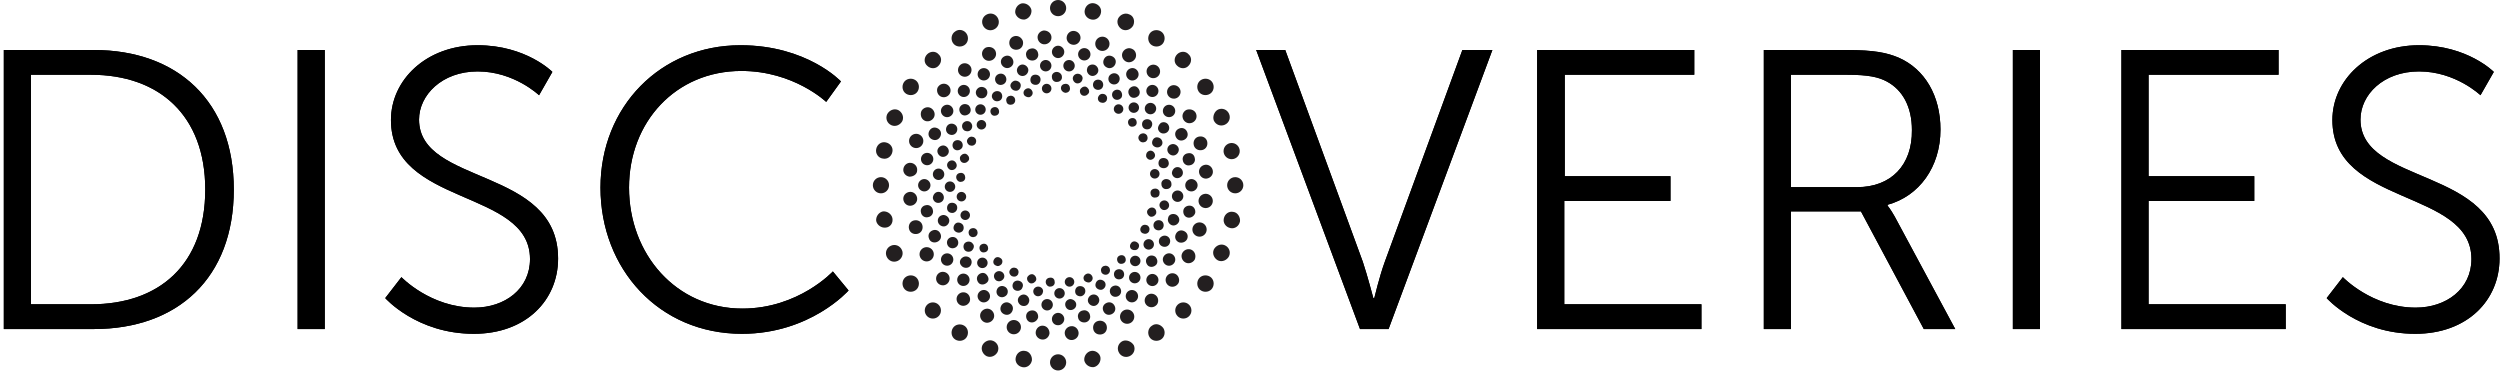 <?xml version="1.0" encoding="UTF-8"?> <svg xmlns="http://www.w3.org/2000/svg" width="525" height="78" viewBox="0 0 525 78" fill="none"><g clip-path="url(#clip0)"><path d="M215.3 73.7C214.4 73.5 213.5 74.1 213.3 75.1C213.1 76 213.7 76.9 214.7 77.1C215.6 77.3 216.5 76.7 216.7 75.7C216.8 74.8 216.2 73.8 215.3 73.7Z" fill="#231F20"></path><path d="M229.8 0.7C228.9 0.5 228 1.1 227.8 2.1C227.6 3 228.2 3.9 229.2 4.1C230.1 4.3 231 3.7 231.2 2.7C231.4 1.7 230.7 0.9 229.8 0.7Z" fill="#231F20"></path><path d="M208.6 71.6C207.7 71.2 206.7 71.7 206.3 72.5C205.9 73.4 206.4 74.4 207.2 74.8C208.1 75.2 209.1 74.7 209.5 73.9C209.9 73 209.5 72 208.6 71.6Z" fill="#231F20"></path><path d="M237.1 3C236.2 2.6 235.2 3.1 234.8 3.9C234.4 4.8 234.9 5.8 235.7 6.2C236.6 6.6 237.6 6.1 238 5.3C238.4 4.3 238 3.3 237.1 3Z" fill="#231F20"></path><path d="M202.5 68.4C201.7 67.9 200.6 68.1 200.1 68.9C199.6 69.7 199.8 70.8 200.6 71.3C201.4 71.8 202.5 71.6 203 70.8C203.5 70 203.3 68.9 202.5 68.4Z" fill="#231F20"></path><path d="M243.8 6.6C243 6.1 241.9 6.3 241.4 7.1C240.9 7.9 241.1 9 241.9 9.5C242.7 10 243.8 9.8 244.3 9C244.8 8.2 244.6 7.1 243.8 6.6Z" fill="#231F20"></path><path d="M195.9 66.9C196.839 66.9 197.6 66.139 197.6 65.2C197.6 64.261 196.839 63.5 195.9 63.5C194.961 63.5 194.2 64.261 194.2 65.2C194.2 66.139 194.961 66.9 195.9 66.9Z" fill="#231F20"></path><path d="M247.2 11.4C246.5 12.1 246.5 13.2 247.2 13.8C247.9 14.5 249 14.5 249.6 13.8C250.3 13.1 250.3 12 249.6 11.4C249 10.7 247.9 10.7 247.2 11.4Z" fill="#231F20"></path><path d="M190.3 58.1C189.5 58.6 189.3 59.7 189.8 60.5C190.3 61.3 191.4 61.5 192.2 61C193 60.5 193.2 59.4 192.7 58.6C192.2 57.8 191.1 57.6 190.3 58.1Z" fill="#231F20"></path><path d="M254.1 19.7C254.9 19.2 255.1 18.1 254.6 17.3C254.1 16.5 253 16.3 252.2 16.8C251.4 17.3 251.2 18.4 251.7 19.2C252.2 20 253.3 20.2 254.1 19.7Z" fill="#231F20"></path><path d="M189.4 52.5C189 51.6 188 51.2 187.1 51.6C186.2 52 185.8 53 186.2 53.9C186.6 54.8 187.6 55.2 188.5 54.8C189.4 54.4 189.8 53.3 189.4 52.5Z" fill="#231F20"></path><path d="M254.9 25.3C255.3 26.2 256.3 26.6 257.2 26.2C258.1 25.8 258.5 24.8 258.1 23.9C257.7 23 256.7 22.6 255.8 23C255 23.4 254.6 24.5 254.9 25.3Z" fill="#231F20"></path><path d="M187.4 45.8C187.2 44.9 186.3 44.3 185.4 44.4C184.5 44.6 183.9 45.5 184 46.4C184.2 47.3 185.1 47.9 186 47.8C187 47.7 187.6 46.8 187.4 45.8Z" fill="#231F20"></path><path d="M259.634 33.115C260.398 32.569 260.576 31.508 260.031 30.743C259.486 29.979 258.424 29.801 257.66 30.346C256.896 30.891 256.718 31.953 257.263 32.718C257.808 33.482 258.87 33.66 259.634 33.115Z" fill="#231F20"></path><path d="M185 40.6C185.939 40.6 186.7 39.839 186.7 38.9C186.7 37.961 185.939 37.2 185 37.2C184.061 37.2 183.3 37.961 183.3 38.9C183.3 39.839 184.061 40.6 185 40.6Z" fill="#231F20"></path><path d="M259.4 40.6C260.339 40.6 261.1 39.839 261.1 38.9C261.1 37.961 260.339 37.2 259.4 37.2C258.461 37.2 257.7 37.961 257.7 38.9C257.7 39.839 258.461 40.6 259.4 40.6Z" fill="#231F20"></path><path d="M185.4 33.3C186.3 33.5 187.2 32.9 187.4 31.9C187.6 31 187 30.1 186 29.9C185.1 29.7 184.2 30.3 184 31.3C183.8 32.3 184.5 33.2 185.4 33.3Z" fill="#231F20"></path><path d="M259 44.5C258.1 44.3 257.2 44.9 257 45.9C256.8 46.8 257.4 47.7 258.4 47.9C259.3 48.1 260.2 47.5 260.4 46.5C260.5 45.6 259.9 44.6 259 44.5Z" fill="#231F20"></path><path d="M187.2 26.3C188.1 26.7 189.1 26.2 189.5 25.4C189.9 24.5 189.4 23.5 188.6 23.1C187.7 22.7 186.7 23.2 186.3 24C185.9 24.9 186.3 25.9 187.2 26.3Z" fill="#231F20"></path><path d="M257.2 51.5C256.3 51.1 255.3 51.6 254.9 52.4C254.5 53.3 255 54.3 255.8 54.7C256.7 55.1 257.7 54.6 258.1 53.8C258.5 52.9 258.1 51.9 257.2 51.5Z" fill="#231F20"></path><path d="M192.2 16.8C191.4 16.3 190.3 16.5 189.8 17.3C189.3 18.1 189.5 19.2 190.3 19.7C191.1 20.2 192.2 20 192.7 19.2C193.2 18.4 193 17.3 192.2 16.8Z" fill="#231F20"></path><path d="M254.1 58.1C253.3 57.6 252.2 57.8 251.7 58.6C251.2 59.4 251.4 60.5 252.2 61C253 61.5 254.1 61.3 254.6 60.5C255.1 59.7 254.9 58.6 254.1 58.1Z" fill="#231F20"></path><path d="M194.7 11.4C194 12.1 194 13.2 194.7 13.8C195.4 14.5 196.5 14.5 197.1 13.8C197.8 13.1 197.8 12 197.1 11.4C196.5 10.7 195.4 10.7 194.7 11.4Z" fill="#231F20"></path><path d="M248.5 66.9C249.439 66.9 250.2 66.139 250.2 65.2C250.2 64.261 249.439 63.5 248.5 63.5C247.561 63.5 246.8 64.261 246.8 65.2C246.8 66.139 247.561 66.9 248.5 66.9Z" fill="#231F20"></path><path d="M200.6 6.6C199.8 7.1 199.6 8.2 200.1 9C200.6 9.8 201.7 10 202.5 9.5C203.3 9 203.5 7.9 203 7.1C202.5 6.3 201.4 6 200.6 6.6Z" fill="#231F20"></path><path d="M241.9 68.4C241.1 68.9 240.9 70 241.4 70.8C241.9 71.6 243 71.8 243.8 71.3C244.6 70.8 244.8 69.7 244.3 68.9C243.7 68.1 242.7 67.8 241.9 68.4Z" fill="#231F20"></path><path d="M207.3 3C206.4 3.4 206 4.4 206.4 5.3C206.8 6.2 207.8 6.6 208.7 6.2C209.6 5.8 210 4.8 209.6 3.9C209.2 3 208.2 2.6 207.3 3Z" fill="#231F20"></path><path d="M235.8 71.6C234.9 72 234.5 73 234.9 73.9C235.3 74.8 236.3 75.2 237.2 74.8C238.1 74.4 238.5 73.4 238.1 72.5C237.6 71.7 236.6 71.3 235.8 71.6Z" fill="#231F20"></path><path d="M214.6 0.7C213.7 0.9 213.1 1.8 213.2 2.7C213.4 3.6 214.3 4.2 215.2 4.1C216.1 3.9 216.7 3 216.6 2.1C216.4 1.2 215.5 0.6 214.6 0.7Z" fill="#231F20"></path><path d="M229.1 73.7C228.2 73.9 227.6 74.8 227.7 75.7C227.9 76.6 228.8 77.2 229.7 77.1C230.6 76.9 231.2 76 231.1 75.1C231 74.2 230 73.5 229.1 73.7Z" fill="#231F20"></path><path d="M222.2 3.4C223.139 3.4 223.9 2.639 223.9 1.7C223.9 0.761 223.139 0 222.2 0C221.261 0 220.5 0.761 220.5 1.7C220.5 2.639 221.261 3.4 222.2 3.4Z" fill="#231F20"></path><path d="M222.2 77.8C223.139 77.8 223.9 77.039 223.9 76.1C223.9 75.161 223.139 74.4 222.2 74.4C221.261 74.4 220.5 75.161 220.5 76.1C220.5 77.039 221.261 77.8 222.2 77.8Z" fill="#231F20"></path><path d="M223.7 19.5C224.2 19.5 224.7 19.2 224.7 18.6C224.7 18.1 224.4 17.6 223.8 17.6C223.3 17.6 222.8 17.9 222.8 18.5C222.8 19 223.2 19.4 223.7 19.5Z" fill="#231F20"></path><path d="M220.5 60.2C221 60.2 221.5 59.9 221.5 59.3C221.5 58.7 221.2 58.3 220.6 58.3C220.1 58.3 219.6 58.6 219.6 59.2C219.6 59.7 220 60.2 220.5 60.2Z" fill="#231F20"></path><path d="M227.5 20.1C228 20.2 228.5 19.9 228.7 19.4C228.8 18.9 228.5 18.4 228 18.2C227.5 18.1 227 18.4 226.8 18.9C226.7 19.5 227 20 227.5 20.1Z" fill="#231F20"></path><path d="M216.4 59.5C216.9 59.6 217.4 59.3 217.6 58.8C217.7 58.3 217.4 57.8 216.9 57.6C216.4 57.5 215.9 57.8 215.7 58.3C215.6 58.8 215.9 59.3 216.4 59.5Z" fill="#231F20"></path><path d="M231.1 21.5C231.6 21.7 232.1 21.6 232.4 21.1C232.6 20.6 232.5 20.1 232 19.8C231.5 19.6 231 19.7 230.7 20.2C230.4 20.7 230.6 21.3 231.1 21.5Z" fill="#231F20"></path><path d="M212.5 58C213 58.2 213.5 58.1 213.8 57.6C214 57.1 213.9 56.6 213.4 56.3C212.9 56.1 212.4 56.2 212.1 56.7C211.8 57.1 212 57.7 212.5 58Z" fill="#231F20"></path><path d="M234.9 23.9C235.452 23.9 235.9 23.452 235.9 22.9C235.9 22.348 235.452 21.9 234.9 21.9C234.348 21.9 233.9 22.348 233.9 22.9C233.9 23.452 234.348 23.9 234.9 23.9Z" fill="#231F20"></path><path d="M210.3 55.5C210.6 55.1 210.6 54.5 210.1 54.2C209.7 53.9 209.1 53.9 208.8 54.4C208.5 54.8 208.5 55.4 209 55.7C209.5 56 209.9 55.9 210.3 55.5Z" fill="#231F20"></path><path d="M238.4 26.4C238.8 26.1 238.8 25.5 238.5 25.1C238.2 24.7 237.6 24.7 237.2 25C236.8 25.3 236.8 25.9 237.1 26.3C237.4 26.7 238 26.7 238.4 26.4Z" fill="#231F20"></path><path d="M206 51.4C205.6 51.7 205.6 52.3 205.9 52.7C206.2 53.1 206.8 53.1 207.2 52.8C207.6 52.5 207.6 51.9 207.3 51.5C207 51.1 206.4 51.1 206 51.4Z" fill="#231F20"></path><path d="M239.2 29.4C239.5 29.9 240 30 240.5 29.8C241 29.5 241.1 29 240.9 28.5C240.6 28 240.1 27.9 239.6 28.1C239.1 28.4 238.9 28.9 239.2 29.4Z" fill="#231F20"></path><path d="M205.2 48.4C204.9 47.9 204.4 47.8 203.9 48C203.4 48.3 203.3 48.8 203.5 49.3C203.8 49.8 204.3 49.9 204.8 49.7C205.3 49.4 205.4 48.9 205.2 48.4Z" fill="#231F20"></path><path d="M240.7 32.9C240.9 33.4 241.4 33.7 241.9 33.5C242.4 33.3 242.7 32.8 242.5 32.3C242.3 31.8 241.8 31.5 241.3 31.7C240.8 31.9 240.6 32.4 240.7 32.9Z" fill="#231F20"></path><path d="M202.7 46.2C203.252 46.2 203.7 45.752 203.7 45.2C203.7 44.648 203.252 44.2 202.7 44.2C202.148 44.2 201.7 44.648 201.7 45.2C201.7 45.752 202.148 46.2 202.7 46.2Z" fill="#231F20"></path><path d="M242.5 37.5C243.052 37.5 243.5 37.052 243.5 36.5C243.5 35.948 243.052 35.5 242.5 35.5C241.948 35.5 241.5 35.948 241.5 36.5C241.5 37.052 241.948 37.5 242.5 37.5Z" fill="#231F20"></path><path d="M201.9 42.3C202.452 42.3 202.9 41.852 202.9 41.3C202.9 40.748 202.452 40.3 201.9 40.3C201.348 40.3 200.9 40.748 200.9 41.3C200.9 41.852 201.348 42.3 201.9 42.3Z" fill="#231F20"></path><path d="M242.6 39.6C242.1 39.6 241.6 39.9 241.6 40.5C241.6 41 241.9 41.5 242.5 41.5C243.1 41.5 243.5 41.2 243.5 40.6C243.6 40.1 243.2 39.6 242.6 39.6Z" fill="#231F20"></path><path d="M201.7 38.2C202.2 38.2 202.7 37.9 202.7 37.3C202.7 36.8 202.4 36.3 201.8 36.3C201.3 36.3 200.8 36.6 200.8 37.2C200.8 37.7 201.2 38.2 201.7 38.2Z" fill="#231F20"></path><path d="M242.1 43.6C241.6 43.5 241.1 43.8 240.9 44.3C240.8 44.8 241.1 45.3 241.6 45.5C242.1 45.6 242.6 45.3 242.8 44.8C242.9 44.2 242.6 43.7 242.1 43.6Z" fill="#231F20"></path><path d="M202.3 34.2C202.8 34.3 203.3 34 203.5 33.5C203.6 33 203.3 32.5 202.8 32.3C202.3 32.2 201.8 32.5 201.6 33C201.5 33.6 201.8 34.1 202.3 34.2Z" fill="#231F20"></path><path d="M240 49C240.5 49.2 241 49.1 241.3 48.6C241.5 48.1 241.4 47.6 240.9 47.3C240.4 47.1 239.9 47.2 239.6 47.7C239.3 48.2 239.5 48.8 240 49Z" fill="#231F20"></path><path d="M203.6 30.5C204.1 30.7 204.6 30.6 204.9 30.1C205.1 29.6 205 29.1 204.5 28.8C204 28.6 203.5 28.7 203.2 29.2C202.9 29.6 203.1 30.2 203.6 30.5Z" fill="#231F20"></path><path d="M239 52.2C239.3 51.8 239.3 51.2 238.8 50.9C238.4 50.6 237.8 50.6 237.5 51.1C237.2 51.5 237.2 52.1 237.7 52.4C238.1 52.6 238.7 52.6 239 52.2Z" fill="#231F20"></path><path d="M206.1 27.2C206.652 27.2 207.1 26.752 207.1 26.2C207.1 25.648 206.652 25.2 206.1 25.2C205.548 25.2 205.1 25.648 205.1 26.2C205.1 26.752 205.548 27.2 206.1 27.2Z" fill="#231F20"></path><path d="M236.1 55.2C236.5 54.9 236.5 54.3 236.2 53.9C235.9 53.5 235.3 53.5 234.9 53.8C234.5 54.1 234.5 54.7 234.8 55.1C235.1 55.5 235.7 55.5 236.1 55.2Z" fill="#231F20"></path><path d="M209.5 24.1C209.9 23.8 209.9 23.2 209.6 22.8C209.3 22.4 208.7 22.4 208.3 22.7C207.9 23 207.9 23.6 208.2 24C208.5 24.4 209.1 24.4 209.5 24.1Z" fill="#231F20"></path><path d="M232.6 57.6C233.1 57.3 233.2 56.8 233 56.3C232.7 55.8 232.2 55.7 231.7 55.9C231.2 56.2 231.1 56.7 231.3 57.2C231.6 57.7 232.2 57.8 232.6 57.6Z" fill="#231F20"></path><path d="M212.7 21.9C213.2 21.6 213.3 21.1 213.1 20.6C212.8 20.1 212.3 20 211.8 20.2C211.3 20.5 211.2 21 211.4 21.5C211.6 22 212.2 22.1 212.7 21.9Z" fill="#231F20"></path><path d="M228.8 59.3C229.3 59.1 229.6 58.6 229.4 58.1C229.2 57.6 228.7 57.3 228.2 57.5C227.7 57.7 227.4 58.2 227.6 58.7C227.7 59.1 228.3 59.4 228.8 59.3Z" fill="#231F20"></path><path d="M216.2 20.4C216.7 20.2 217 19.7 216.8 19.2C216.6 18.7 216.1 18.4 215.6 18.6C215.1 18.8 214.8 19.3 215 19.8C215.1 20.2 215.7 20.5 216.2 20.4Z" fill="#231F20"></path><path d="M224.6 60.2C225.152 60.2 225.6 59.752 225.6 59.2C225.6 58.648 225.152 58.2 224.6 58.2C224.048 58.2 223.6 58.648 223.6 59.2C223.6 59.752 224.048 60.2 224.6 60.2Z" fill="#231F20"></path><path d="M219.8 19.6C220.352 19.6 220.8 19.152 220.8 18.6C220.8 18.048 220.352 17.6 219.8 17.6C219.248 17.6 218.8 18.048 218.8 18.6C218.8 19.152 219.248 19.6 219.8 19.6Z" fill="#231F20"></path><path d="M204.3 51.2C204 50.7 203.3 50.6 202.8 50.9C202.3 51.2 202.2 51.9 202.5 52.4C202.8 52.9 203.5 53 204 52.7C204.5 52.3 204.7 51.6 204.3 51.2Z" fill="#231F20"></path><path d="M241.8 25.5C241.5 25 240.8 24.9 240.3 25.2C239.8 25.5 239.7 26.2 240 26.7C240.3 27.2 241 27.3 241.5 27C242 26.6 242.1 25.9 241.8 25.5Z" fill="#231F20"></path><path d="M202.3 47.4C202.1 46.9 201.4 46.6 200.9 46.8C200.4 47 200.1 47.7 200.3 48.2C200.5 48.7 201.2 49 201.7 48.8C202.3 48.6 202.5 48 202.3 47.4Z" fill="#231F20"></path><path d="M244 29.5C243.8 29 243.1 28.7 242.6 28.9C242.1 29.1 241.8 29.8 242 30.3C242.2 30.8 242.9 31.1 243.4 30.9C244 30.7 244.3 30.1 244 29.5Z" fill="#231F20"></path><path d="M201 43.4C200.9 42.8 200.3 42.5 199.7 42.6C199.1 42.7 198.8 43.3 198.9 43.9C199 44.5 199.6 44.8 200.2 44.7C200.8 44.5 201.1 44 201 43.4Z" fill="#231F20"></path><path d="M245.4 34C245.3 33.4 244.7 33.1 244.1 33.2C243.5 33.3 243.2 33.9 243.3 34.5C243.4 35.1 244 35.4 244.6 35.3C245.2 35.2 245.6 34.6 245.4 34Z" fill="#231F20"></path><path d="M199.5 40.3C200.108 40.3 200.6 39.808 200.6 39.2C200.6 38.593 200.108 38.1 199.5 38.1C198.893 38.1 198.4 38.593 198.4 39.2C198.4 39.808 198.893 40.3 199.5 40.3Z" fill="#231F20"></path><path d="M244.9 37.6C244.3 37.6 243.8 38.1 243.9 38.7C243.9 39.3 244.4 39.8 245 39.7C245.6 39.7 246.1 39.2 246 38.6C246 38 245.5 37.6 244.9 37.6Z" fill="#231F20"></path><path d="M200.1 33.7C199.5 33.6 199 34 198.9 34.5C198.8 35 199.2 35.6 199.7 35.7C200.3 35.8 200.8 35.4 200.9 34.9C201 34.4 200.6 33.8 200.1 33.7Z" fill="#231F20"></path><path d="M244.3 44.1C244.9 44.2 245.4 43.8 245.5 43.3C245.6 42.7 245.2 42.2 244.7 42.1C244.1 42 243.6 42.4 243.5 42.9C243.4 43.4 243.8 44 244.3 44.1Z" fill="#231F20"></path><path d="M202.1 30.9C202.3 30.4 202.1 29.7 201.5 29.5C201 29.3 200.3 29.5 200.1 30.1C199.9 30.6 200.1 31.3 200.7 31.5C201.2 31.7 201.9 31.4 202.1 30.9Z" fill="#231F20"></path><path d="M242.3 46.9C242.1 47.4 242.3 48.1 242.9 48.3C243.4 48.5 244.1 48.3 244.3 47.7C244.5 47.2 244.3 46.5 243.7 46.3C243.1 46.1 242.5 46.4 242.3 46.9Z" fill="#231F20"></path><path d="M204 27.1C204.3 26.6 204.2 26 203.7 25.6C203.2 25.3 202.6 25.4 202.2 25.9C201.9 26.4 202 27 202.5 27.4C203.1 27.7 203.7 27.6 204 27.1Z" fill="#231F20"></path><path d="M242.317 51.488C242.41 50.888 241.999 50.326 241.399 50.233C240.798 50.14 240.236 50.551 240.143 51.151C240.05 51.752 240.461 52.314 241.062 52.407C241.662 52.5 242.224 52.089 242.317 51.488Z" fill="#231F20"></path><path d="M205.9 24.1C206.508 24.1 207 23.608 207 23C207 22.392 206.508 21.9 205.9 21.9C205.293 21.9 204.8 22.392 204.8 23C204.8 23.608 205.293 24.1 205.9 24.1Z" fill="#231F20"></path><path d="M238.4 55.9C239.008 55.9 239.5 55.407 239.5 54.8C239.5 54.193 239.008 53.7 238.4 53.7C237.793 53.7 237.3 54.193 237.3 54.8C237.3 55.407 237.793 55.9 238.4 55.9Z" fill="#231F20"></path><path d="M208.5 20.8C208.8 21.3 209.5 21.4 210 21.1C210.5 20.8 210.6 20.1 210.3 19.6C210 19.1 209.3 19 208.8 19.3C208.3 19.6 208.1 20.3 208.5 20.8Z" fill="#231F20"></path><path d="M235.9 57C235.6 56.5 234.9 56.4 234.4 56.7C233.9 57 233.8 57.7 234.1 58.2C234.4 58.7 235.1 58.8 235.6 58.5C236.1 58.2 236.2 57.5 235.9 57Z" fill="#231F20"></path><path d="M212.3 18.4C212.5 18.9 213.2 19.2 213.7 19C214.2 18.8 214.5 18.1 214.3 17.6C214.1 17.1 213.4 16.8 212.9 17C212.3 17.3 212 17.9 212.3 18.4Z" fill="#231F20"></path><path d="M232.1 59.4C231.9 58.9 231.2 58.6 230.7 58.8C230.2 59 229.9 59.7 230.1 60.2C230.3 60.7 231 61 231.5 60.8C232.1 60.5 232.3 59.9 232.1 59.4Z" fill="#231F20"></path><path d="M218.5 16.5C218.4 15.9 217.8 15.6 217.2 15.7C216.6 15.8 216.3 16.4 216.4 17C216.5 17.6 217.1 17.9 217.7 17.8C218.3 17.7 218.6 17 218.5 16.5Z" fill="#231F20"></path><path d="M227.9 60.9C227.8 60.3 227.2 60 226.6 60.1C226 60.2 225.7 60.8 225.8 61.4C225.9 62 226.5 62.3 227.1 62.2C227.7 62 228 61.5 227.9 60.9Z" fill="#231F20"></path><path d="M221.9 15.1C221.3 15.1 220.8 15.6 220.9 16.2C220.9 16.8 221.4 17.3 222 17.2C222.6 17.2 223.1 16.7 223 16.1C223 15.6 222.5 15.1 221.9 15.1Z" fill="#231F20"></path><path d="M222.5 62.7C223.108 62.7 223.6 62.208 223.6 61.6C223.6 60.992 223.108 60.5 222.5 60.5C221.893 60.5 221.4 60.992 221.4 61.6C221.4 62.208 221.893 62.7 222.5 62.7Z" fill="#231F20"></path><path d="M226.5 15.5C225.9 15.4 225.4 15.8 225.3 16.3C225.2 16.8 225.6 17.4 226.1 17.5C226.7 17.6 227.2 17.2 227.3 16.7C227.5 16.2 227.1 15.6 226.5 15.5Z" fill="#231F20"></path><path d="M218.2 60.2C217.6 60.1 217.1 60.5 217 61C216.9 61.6 217.3 62.1 217.8 62.2C218.4 62.3 218.9 61.9 219 61.4C219.2 60.9 218.8 60.3 218.2 60.2Z" fill="#231F20"></path><path d="M231 16.8C230.5 16.6 229.8 16.8 229.6 17.4C229.4 17.9 229.6 18.6 230.2 18.8C230.7 19 231.4 18.8 231.6 18.2C231.8 17.7 231.6 17 231 16.8Z" fill="#231F20"></path><path d="M214.1 59C213.6 58.8 212.9 59 212.7 59.6C212.5 60.1 212.7 60.8 213.3 61C213.8 61.2 214.5 61 214.7 60.4C215 59.8 214.7 59.2 214.1 59Z" fill="#231F20"></path><path d="M235.2 19C234.7 18.7 234.1 18.8 233.7 19.3C233.4 19.8 233.5 20.4 234 20.8C234.5 21.1 235.1 21 235.5 20.5C235.8 20 235.6 19.3 235.2 19Z" fill="#231F20"></path><path d="M210.4 57.1C209.9 56.8 209.3 56.9 208.9 57.4C208.6 57.9 208.7 58.5 209.2 58.9C209.7 59.2 210.3 59.1 210.7 58.6C211.1 58.1 210.9 57.4 210.4 57.1Z" fill="#231F20"></path><path d="M238.1 23.7C238.708 23.7 239.2 23.208 239.2 22.6C239.2 21.992 238.708 21.5 238.1 21.5C237.493 21.5 237 21.992 237 22.6C237 23.208 237.493 23.7 238.1 23.7Z" fill="#231F20"></path><path d="M206.3 56.3C206.908 56.3 207.4 55.808 207.4 55.2C207.4 54.593 206.908 54.1 206.3 54.1C205.693 54.1 205.2 54.593 205.2 55.2C205.2 55.808 205.693 56.3 206.3 56.3Z" fill="#231F20"></path><path d="M245.3 45.8C245.1 46.4 245.5 47.1 246.1 47.3C246.7 47.5 247.4 47.1 247.6 46.5C247.8 45.9 247.4 45.2 246.8 45C246.1 44.8 245.4 45.1 245.3 45.8Z" fill="#231F20"></path><path d="M196.9 31.4C196.7 32 197.1 32.7 197.7 32.9C198.3 33.1 199 32.7 199.2 32.1C199.4 31.5 199 30.8 198.4 30.6C197.8 30.4 197.1 30.8 196.9 31.4Z" fill="#231F20"></path><path d="M243.5 50.1C243.2 50.7 243.4 51.4 244 51.7C244.6 52 245.3 51.8 245.6 51.2C245.9 50.6 245.7 49.9 245.1 49.6C244.5 49.3 243.8 49.6 243.5 50.1Z" fill="#231F20"></path><path d="M198.8 26.6C198.5 27.2 198.7 27.9 199.3 28.2C199.9 28.5 200.6 28.3 200.9 27.7C201.2 27.1 201 26.4 200.4 26.1C199.8 25.8 199.1 26 198.8 26.6Z" fill="#231F20"></path><path d="M240.9 54.1C240.5 54.6 240.6 55.3 241.1 55.8C241.6 56.2 242.3 56.1 242.8 55.6C243.2 55.1 243.1 54.4 242.6 53.9C242 53.5 241.3 53.6 240.9 54.1Z" fill="#231F20"></path><path d="M201.7 22.3C201.3 22.8 201.4 23.5 201.9 24C202.4 24.4 203.1 24.3 203.6 23.8C204 23.3 203.9 22.6 203.4 22.1C202.8 21.7 202.1 21.8 201.7 22.3Z" fill="#231F20"></path><path d="M238.3 59.5C238.963 59.5 239.5 58.963 239.5 58.3C239.5 57.637 238.963 57.1 238.3 57.1C237.637 57.1 237.1 57.637 237.1 58.3C237.1 58.963 237.637 59.5 238.3 59.5Z" fill="#231F20"></path><path d="M205.2 20.2C205.6 20.7 206.4 20.8 206.9 20.4C207.4 20 207.5 19.2 207.1 18.7C206.7 18.2 205.9 18.1 205.4 18.5C204.8 19 204.8 19.7 205.2 20.2Z" fill="#231F20"></path><path d="M233.2 61.7C233.5 62.3 234.2 62.5 234.8 62.2C235.4 61.9 235.6 61.2 235.3 60.6C235 60 234.3 59.8 233.7 60.1C233.1 60.4 232.9 61.1 233.2 61.7Z" fill="#231F20"></path><path d="M211.2 16.1C210.9 15.5 210.2 15.3 209.6 15.6C209 15.9 208.8 16.6 209.1 17.2C209.4 17.8 210.1 18 210.7 17.7C211.3 17.4 211.5 16.7 211.2 16.1Z" fill="#231F20"></path><path d="M229.3 61.9C228.7 62.1 228.3 62.8 228.5 63.4C228.7 64 229.4 64.4 230 64.2C230.6 64 231 63.3 230.8 62.7C230.6 62 229.9 61.7 229.3 61.9Z" fill="#231F20"></path><path d="M215.1 15.9C215.7 15.7 216.1 15 215.9 14.4C215.7 13.8 215 13.4 214.4 13.6C213.8 13.8 213.4 14.5 213.6 15.1C213.8 15.8 214.5 16.1 215.1 15.9Z" fill="#231F20"></path><path d="M224.7 62.8C224.1 62.9 223.6 63.4 223.7 64.1C223.8 64.7 224.3 65.2 225 65.1C225.6 65 226.1 64.5 226 63.8C225.9 63.2 225.3 62.8 224.7 62.8Z" fill="#231F20"></path><path d="M220.204 14.833C220.777 14.499 220.971 13.765 220.638 13.192C220.304 12.619 219.57 12.425 218.997 12.758C218.424 13.091 218.23 13.826 218.563 14.399C218.896 14.972 219.631 15.166 220.204 14.833Z" fill="#231F20"></path><path d="M219.9 65.2C220.563 65.2 221.1 64.663 221.1 64C221.1 63.337 220.563 62.8 219.9 62.8C219.237 62.8 218.7 63.337 218.7 64C218.7 64.663 219.237 65.2 219.9 65.2Z" fill="#231F20"></path><path d="M224.5 15C225.163 15 225.7 14.463 225.7 13.8C225.7 13.137 225.163 12.6 224.5 12.6C223.837 12.6 223.3 13.137 223.3 13.8C223.3 14.463 223.837 15 224.5 15Z" fill="#231F20"></path><path d="M216.1 63.4C216.3 62.8 215.9 62.1 215.3 61.9C214.7 61.7 214 62.1 213.8 62.7C213.6 63.3 214 64 214.6 64.2C215.3 64.4 215.9 64.1 216.1 63.4Z" fill="#231F20"></path><path d="M228.3 14.4C228.1 15 228.5 15.7 229.1 15.9C229.7 16.1 230.4 15.7 230.6 15.1C230.8 14.5 230.4 13.8 229.8 13.6C229.1 13.4 228.4 13.8 228.3 14.4Z" fill="#231F20"></path><path d="M211.5 61.8C211.8 61.2 211.6 60.5 211 60.2C210.4 59.9 209.7 60.1 209.4 60.7C209.1 61.3 209.3 62 209.9 62.3C210.5 62.6 211.2 62.3 211.5 61.8Z" fill="#231F20"></path><path d="M232.9 16C232.6 16.6 232.8 17.3 233.4 17.6C234 17.9 234.7 17.7 235 17.1C235.3 16.5 235.1 15.8 234.5 15.5C233.9 15.2 233.2 15.5 232.9 16Z" fill="#231F20"></path><path d="M205.4 57.8C205 58.3 205.1 59 205.6 59.5C206.1 59.9 206.8 59.8 207.3 59.3C207.8 58.8 207.6 58.1 207.1 57.6C206.6 57.1 205.8 57.3 205.4 57.8Z" fill="#231F20"></path><path d="M237.2 18.6C236.8 19.1 236.9 19.8 237.4 20.3C237.9 20.7 238.6 20.6 239.1 20.1C239.5 19.6 239.4 18.9 238.9 18.4C238.4 17.9 237.6 18.1 237.2 18.6Z" fill="#231F20"></path><path d="M201.9 55.8C202.3 56.3 203.1 56.4 203.6 56C204.1 55.6 204.2 54.8 203.8 54.3C203.4 53.8 202.6 53.7 202.1 54.1C201.5 54.5 201.4 55.3 201.9 55.8Z" fill="#231F20"></path><path d="M241.6 24C242.263 24 242.8 23.463 242.8 22.8C242.8 22.137 242.263 21.6 241.6 21.6C240.937 21.6 240.4 22.137 240.4 22.8C240.4 23.463 240.937 24 241.6 24Z" fill="#231F20"></path><path d="M199 51.5C199.3 52.1 200 52.3 200.6 52C201.2 51.7 201.4 51 201.1 50.4C200.8 49.8 200.1 49.6 199.5 49.9C198.9 50.2 198.7 50.9 199 51.5Z" fill="#231F20"></path><path d="M243.3 27.4C243.6 28 244.3 28.2 244.9 27.9C245.5 27.6 245.7 26.9 245.4 26.3C245.1 25.7 244.4 25.5 243.8 25.8C243.3 26.2 243 26.9 243.3 27.4Z" fill="#231F20"></path><path d="M197 46.7C197.2 47.3 197.9 47.7 198.5 47.5C199.1 47.3 199.5 46.6 199.3 46C199.1 45.4 198.4 45 197.8 45.2C197.1 45.4 196.8 46.1 197 46.7Z" fill="#231F20"></path><path d="M245.2 31.8C245.4 32.4 246.1 32.8 246.7 32.6C247.3 32.4 247.7 31.7 247.5 31.1C247.3 30.5 246.6 30.1 246 30.3C245.3 30.5 245 31.2 245.2 31.8Z" fill="#231F20"></path><path d="M195.9 41.6C196 42.2 196.5 42.7 197.2 42.6C197.8 42.5 198.3 42 198.2 41.3C198.1 40.7 197.6 40.2 196.9 40.3C196.3 40.4 195.9 41 195.9 41.6Z" fill="#231F20"></path><path d="M246.1 36.4C246.2 37 246.7 37.5 247.4 37.4C248 37.3 248.5 36.8 248.4 36.1C248.3 35.5 247.8 35 247.1 35.1C246.5 35.2 246.1 35.8 246.1 36.4Z" fill="#231F20"></path><path d="M197.1 37.8C197.763 37.8 198.3 37.263 198.3 36.6C198.3 35.937 197.763 35.4 197.1 35.4C196.437 35.4 195.9 35.937 195.9 36.6C195.9 37.263 196.437 37.8 197.1 37.8Z" fill="#231F20"></path><path d="M247.3 42.4C247.963 42.4 248.5 41.863 248.5 41.2C248.5 40.537 247.963 40 247.3 40C246.637 40 246.1 40.537 246.1 41.2C246.1 41.863 246.637 42.4 247.3 42.4Z" fill="#231F20"></path><path d="M212 14.2C212.7 13.9 213 13.2 212.7 12.5C212.4 11.8 211.7 11.5 211 11.8C210.3 12.1 210 12.8 210.3 13.5C210.6 14.1 211.3 14.5 212 14.2Z" fill="#231F20"></path><path d="M233.4 66C234.1 65.7 234.4 65 234.1 64.3C233.8 63.6 233.1 63.3 232.4 63.6C231.7 63.9 231.4 64.6 231.7 65.3C232 66 232.7 66.3 233.4 66Z" fill="#231F20"></path><path d="M217 12.7C217.7 12.6 218.2 11.9 218 11.2C217.9 10.5 217.2 10 216.5 10.2C215.8 10.3 215.3 11 215.5 11.7C215.6 12.4 216.3 12.8 217 12.7Z" fill="#231F20"></path><path d="M227.9 67.7C228.6 67.6 229.1 66.9 228.9 66.2C228.8 65.5 228.1 65 227.4 65.2C226.7 65.3 226.2 66 226.4 66.7C226.5 67.4 227.2 67.8 227.9 67.7Z" fill="#231F20"></path><path d="M222.2 12.2C222.9 12.2 223.5 11.6 223.5 10.9C223.5 10.2 222.9 9.6 222.2 9.6C221.5 9.6 220.9 10.2 220.9 10.9C220.9 11.6 221.5 12.2 222.2 12.2Z" fill="#231F20"></path><path d="M222.2 68.3C222.9 68.3 223.5 67.7 223.5 67C223.5 66.3 222.9 65.7 222.2 65.7C221.5 65.7 220.9 66.3 220.9 67C220.9 67.7 221.4 68.3 222.2 68.3Z" fill="#231F20"></path><path d="M227.7 12.7C228.418 12.7 229 12.118 229 11.4C229 10.682 228.418 10.1 227.7 10.1C226.982 10.1 226.4 10.682 226.4 11.4C226.4 12.118 226.982 12.7 227.7 12.7Z" fill="#231F20"></path><path d="M218 66.7C218.1 66 217.7 65.3 217 65.2C216.3 65.1 215.6 65.5 215.5 66.2C215.4 66.9 215.8 67.6 216.5 67.7C217.1 67.8 217.8 67.4 218 66.7Z" fill="#231F20"></path><path d="M234.2 13.5C234.5 12.8 234.2 12.1 233.5 11.8C232.8 11.5 232.1 11.8 231.8 12.5C231.5 13.2 231.8 13.9 232.5 14.2C233.1 14.5 233.9 14.2 234.2 13.5Z" fill="#231F20"></path><path d="M210.2 64.3C209.9 65 210.2 65.7 210.9 66C211.6 66.3 212.3 66 212.6 65.3C212.9 64.6 212.6 63.9 211.9 63.6C211.3 63.3 210.5 63.6 210.2 64.3Z" fill="#231F20"></path><path d="M237.1 16.7C237.7 17.1 238.5 16.9 238.9 16.3C239.3 15.7 239.1 14.9 238.5 14.5C237.9 14.1 237.1 14.3 236.7 14.9C236.3 15.5 236.5 16.3 237.1 16.7Z" fill="#231F20"></path><path d="M207.3 61.1C206.7 60.7 205.9 60.9 205.5 61.5C205.1 62.1 205.3 62.9 205.9 63.3C206.5 63.7 207.3 63.5 207.7 62.9C208.1 62.3 207.9 61.5 207.3 61.1Z" fill="#231F20"></path><path d="M241.1 20C241.6 20.5 242.4 20.5 242.9 20C243.4 19.5 243.4 18.7 242.9 18.2C242.4 17.7 241.6 17.7 241.1 18.2C240.6 18.7 240.6 19.5 241.1 20Z" fill="#231F20"></path><path d="M203.525 59.216C203.78 58.545 203.443 57.794 202.772 57.539C202.101 57.284 201.35 57.621 201.095 58.292C200.84 58.963 201.177 59.714 201.848 59.969C202.519 60.224 203.27 59.887 203.525 59.216Z" fill="#231F20"></path><path d="M245.5 24.6C246.218 24.6 246.8 24.018 246.8 23.3C246.8 22.582 246.218 22 245.5 22C244.782 22 244.2 22.582 244.2 23.3C244.2 24.018 244.782 24.6 245.5 24.6Z" fill="#231F20"></path><path d="M198.9 55.8C199.618 55.8 200.2 55.218 200.2 54.5C200.2 53.782 199.618 53.2 198.9 53.2C198.182 53.2 197.6 53.782 197.6 54.5C197.6 55.218 198.182 55.8 198.9 55.8Z" fill="#231F20"></path><path d="M247.6 27C246.9 27.3 246.6 28 246.9 28.7C247.2 29.4 247.9 29.7 248.6 29.4C249.3 29.1 249.6 28.4 249.3 27.7C249 27 248.3 26.7 247.6 27Z" fill="#231F20"></path><path d="M196.8 50.8C197.5 50.5 197.8 49.8 197.5 49.1C197.2 48.4 196.5 48.1 195.8 48.4C195.1 48.7 194.8 49.4 195.1 50.1C195.3 50.8 196.1 51.1 196.8 50.8Z" fill="#231F20"></path><path d="M249.4 32.2C248.7 32.3 248.2 33 248.4 33.7C248.5 34.4 249.2 34.9 249.9 34.7C250.6 34.6 251.1 33.9 250.9 33.2C250.8 32.5 250.2 32 249.4 32.2Z" fill="#231F20"></path><path d="M194.9 45.6C195.6 45.5 196.1 44.8 195.9 44.1C195.8 43.4 195.1 42.9 194.4 43.1C193.7 43.2 193.2 43.9 193.4 44.6C193.5 45.3 194.2 45.8 194.9 45.6Z" fill="#231F20"></path><path d="M250.2 40.2C250.9 40.2 251.5 39.6 251.5 38.9C251.5 38.2 250.9 37.6 250.2 37.6C249.5 37.6 248.9 38.2 248.9 38.9C248.9 39.7 249.5 40.2 250.2 40.2Z" fill="#231F20"></path><path d="M194.1 40.2C194.8 40.2 195.4 39.6 195.4 38.9C195.4 38.2 194.8 37.6 194.1 37.6C193.4 37.6 192.8 38.2 192.8 38.9C192.8 39.6 193.4 40.2 194.1 40.2Z" fill="#231F20"></path><path d="M251 44.7C251.1 44 250.7 43.3 250 43.2C249.3 43.1 248.6 43.5 248.5 44.2C248.4 44.9 248.8 45.6 249.5 45.7C250.1 45.8 250.8 45.4 251 44.7Z" fill="#231F20"></path><path d="M194.7 34.7C195.418 34.7 196 34.118 196 33.4C196 32.682 195.418 32.1 194.7 32.1C193.982 32.1 193.4 32.682 193.4 33.4C193.4 34.118 193.982 34.7 194.7 34.7Z" fill="#231F20"></path><path d="M249.3 50.2C249.6 49.5 249.3 48.8 248.6 48.5C247.9 48.2 247.2 48.5 246.9 49.2C246.6 49.9 246.9 50.6 247.6 50.9C248.3 51.1 249 50.8 249.3 50.2Z" fill="#231F20"></path><path d="M197.5 28.6C197.8 27.9 197.5 27.2 196.8 26.9C196.1 26.6 195.4 26.9 195.1 27.6C194.8 28.3 195.1 29 195.8 29.3C196.5 29.6 197.2 29.3 197.5 28.6Z" fill="#231F20"></path><path d="M246.6 55.2C247 54.6 246.8 53.8 246.2 53.4C245.6 53 244.8 53.2 244.4 53.8C244 54.4 244.2 55.2 244.8 55.6C245.4 56 246.2 55.8 246.6 55.2Z" fill="#231F20"></path><path d="M200 24C200.4 23.4 200.2 22.6 199.6 22.2C199 21.8 198.2 22 197.8 22.6C197.4 23.2 197.6 24 198.2 24.4C198.8 24.8 199.6 24.6 200 24Z" fill="#231F20"></path><path d="M242.9 59.7C243.4 59.2 243.4 58.4 242.9 57.9C242.4 57.4 241.6 57.4 241.1 57.9C240.6 58.4 240.6 59.2 241.1 59.7C241.6 60.2 242.4 60.2 242.9 59.7Z" fill="#231F20"></path><path d="M203.3 20C203.8 19.5 203.8 18.7 203.3 18.2C202.8 17.7 202 17.7 201.5 18.2C201 18.7 201 19.5 201.5 20C202 20.5 202.8 20.5 203.3 20Z" fill="#231F20"></path><path d="M237.7 63.5C238.418 63.5 239 62.918 239 62.2C239 61.482 238.418 60.9 237.7 60.9C236.982 60.9 236.4 61.482 236.4 62.2C236.4 62.918 236.982 63.5 237.7 63.5Z" fill="#231F20"></path><path d="M206.6 16.9C207.318 16.9 207.9 16.318 207.9 15.6C207.9 14.882 207.318 14.3 206.6 14.3C205.882 14.3 205.3 14.882 205.3 15.6C205.3 16.318 205.882 16.9 206.6 16.9Z" fill="#231F20"></path><path d="M208 65C207.3 64.6 206.4 64.9 206 65.6C205.6 66.3 205.9 67.2 206.6 67.6C207.3 68 208.2 67.7 208.6 67C209 66.3 208.7 65.4 208 65Z" fill="#231F20"></path><path d="M237.8 10.3C237.1 9.9 236.2 10.2 235.8 10.9C235.4 11.6 235.7 12.5 236.4 12.9C237.1 13.3 238 13 238.4 12.3C238.8 11.6 238.5 10.6 237.8 10.3Z" fill="#231F20"></path><path d="M203.2 61.7C202.6 61.2 201.7 61.3 201.2 61.9C200.7 62.5 200.8 63.4 201.4 63.9C202 64.4 202.9 64.3 203.4 63.7C203.9 63.2 203.8 62.2 203.2 61.7Z" fill="#231F20"></path><path d="M243.1 13.9C242.5 13.4 241.6 13.5 241.1 14.1C240.6 14.7 240.7 15.6 241.3 16.1C241.9 16.6 242.8 16.5 243.3 15.9C243.8 15.3 243.7 14.4 243.1 13.9Z" fill="#231F20"></path><path d="M199.1 57.6C198.6 57 197.7 56.9 197.1 57.4C196.5 57.9 196.4 58.8 196.9 59.4C197.4 60 198.3 60.1 198.9 59.6C199.5 59.1 199.6 58.2 199.1 57.6Z" fill="#231F20"></path><path d="M247.6 18.4C247.1 17.8 246.2 17.7 245.6 18.2C245 18.7 244.9 19.6 245.4 20.2C245.9 20.8 246.8 20.9 247.4 20.4C248 19.9 248.1 19 247.6 18.4Z" fill="#231F20"></path><path d="M194.6 54.9C195.428 54.9 196.1 54.228 196.1 53.4C196.1 52.572 195.428 51.9 194.6 51.9C193.772 51.9 193.1 52.572 193.1 53.4C193.1 54.228 193.772 54.9 194.6 54.9Z" fill="#231F20"></path><path d="M249.1 23.1C248.4 23.5 248.1 24.3 248.5 25.1C248.9 25.8 249.7 26.1 250.5 25.7C251.2 25.3 251.5 24.5 251.1 23.7C250.7 23 249.8 22.8 249.1 23.1Z" fill="#231F20"></path><path d="M191.9 46.3C191.1 46.5 190.7 47.3 190.9 48.1C191.1 48.9 191.9 49.3 192.7 49.1C193.5 48.9 193.9 48.1 193.7 47.3C193.5 46.5 192.7 46.1 191.9 46.3Z" fill="#231F20"></path><path d="M252.5 31.5C253.3 31.3 253.7 30.5 253.5 29.7C253.3 28.9 252.5 28.5 251.7 28.7C250.9 28.9 250.5 29.7 250.7 30.5C250.9 31.3 251.7 31.7 252.5 31.5Z" fill="#231F20"></path><path d="M192.6 41.6C192.5 40.8 191.8 40.2 191 40.3C190.2 40.4 189.6 41.1 189.7 41.9C189.8 42.7 190.5 43.3 191.3 43.2C192.1 43.1 192.7 42.4 192.6 41.6Z" fill="#231F20"></path><path d="M251.8 36.2C251.9 37 252.6 37.6 253.4 37.5C254.2 37.4 254.8 36.7 254.7 35.9C254.6 35.1 253.9 34.5 253.1 34.6C252.3 34.7 251.7 35.4 251.8 36.2Z" fill="#231F20"></path><path d="M192.6 35.8C192.7 35 192.1 34.3 191.3 34.2C190.5 34.1 189.8 34.7 189.7 35.5C189.6 36.3 190.2 37 191 37.1C191.8 37.1 192.6 36.6 192.6 35.8Z" fill="#231F20"></path><path d="M253.659 43.622C254.446 43.363 254.874 42.516 254.615 41.729C254.357 40.942 253.509 40.513 252.722 40.772C251.935 41.03 251.507 41.878 251.765 42.665C252.024 43.452 252.872 43.88 253.659 43.622Z" fill="#231F20"></path><path d="M192.4 31.1C193.229 31.1 193.9 30.428 193.9 29.6C193.9 28.772 193.229 28.1 192.4 28.1C191.572 28.1 190.9 28.772 190.9 29.6C190.9 30.428 191.572 31.1 192.4 31.1Z" fill="#231F20"></path><path d="M251.9 49.7C252.729 49.7 253.4 49.028 253.4 48.2C253.4 47.372 252.729 46.7 251.9 46.7C251.072 46.7 250.4 47.372 250.4 48.2C250.4 49.028 251.072 49.7 251.9 49.7Z" fill="#231F20"></path><path d="M194.1 25.3C194.8 25.7 195.7 25.4 196.1 24.7C196.5 24 196.2 23.1 195.5 22.7C194.8 22.3 193.9 22.6 193.5 23.3C193.2 24 193.4 24.9 194.1 25.3Z" fill="#231F20"></path><path d="M250.3 52.5C249.6 52.1 248.7 52.4 248.3 53.1C247.9 53.8 248.2 54.7 248.9 55.1C249.6 55.5 250.5 55.2 250.9 54.5C251.2 53.8 251 52.9 250.3 52.5Z" fill="#231F20"></path><path d="M197.3 20.1C197.9 20.6 198.8 20.5 199.3 19.9C199.8 19.3 199.7 18.4 199.1 17.9C198.5 17.4 197.6 17.5 197.1 18.1C196.6 18.6 196.7 19.6 197.3 20.1Z" fill="#231F20"></path><path d="M247.1 57.7C246.5 57.2 245.6 57.3 245.1 57.9C244.6 58.5 244.7 59.4 245.3 59.9C245.9 60.4 246.8 60.3 247.3 59.7C247.8 59.2 247.7 58.2 247.1 57.7Z" fill="#231F20"></path><path d="M203.7 13.8C203.2 13.2 202.3 13.1 201.7 13.6C201.1 14.1 201 15 201.5 15.6C202 16.2 202.9 16.3 203.5 15.8C204.1 15.3 204.2 14.4 203.7 13.8Z" fill="#231F20"></path><path d="M242.9 62.2C242.4 61.6 241.5 61.5 240.9 62C240.3 62.5 240.2 63.4 240.7 64C241.2 64.6 242.1 64.7 242.7 64.2C243.3 63.8 243.4 62.8 242.9 62.2Z" fill="#231F20"></path><path d="M207 10C206.3 10.4 206 11.2 206.4 12C206.8 12.7 207.6 13 208.4 12.6C209.1 12.2 209.4 11.4 209 10.6C208.6 9.9 207.7 9.7 207 10Z" fill="#231F20"></path><path d="M236.7 68C237.529 68 238.2 67.328 238.2 66.5C238.2 65.672 237.529 65 236.7 65C235.872 65 235.2 65.672 235.2 66.5C235.2 67.328 235.872 68 236.7 68Z" fill="#231F20"></path><path d="M213 7.6C212.2 7.8 211.8 8.6 212 9.4C212.2 10.2 213 10.6 213.8 10.4C214.6 10.2 215 9.4 214.8 8.6C214.5 7.8 213.7 7.4 213 7.6Z" fill="#231F20"></path><path d="M230.6 67.4C229.8 67.6 229.4 68.4 229.6 69.2C229.8 70 230.6 70.4 231.4 70.2C232.2 70 232.6 69.2 232.4 68.4C232.2 67.6 231.4 67.2 230.6 67.4Z" fill="#231F20"></path><path d="M219.2 6.4C218.4 6.5 217.8 7.2 217.9 8C218 8.8 218.7 9.4 219.5 9.3C220.3 9.2 220.9 8.5 220.8 7.7C220.7 6.9 220 6.4 219.2 6.4Z" fill="#231F20"></path><path d="M224.9 68.5C224.1 68.6 223.5 69.3 223.6 70.1C223.7 70.9 224.4 71.5 225.2 71.4C226 71.3 226.6 70.6 226.5 69.8C226.4 69 225.7 68.4 224.9 68.5Z" fill="#231F20"></path><path d="M225.6 6.5C224.8 6.4 224.1 7 224 7.8C223.9 8.6 224.5 9.3 225.3 9.4C226.1 9.5 226.8 8.9 226.9 8.1C227 7.3 226.4 6.6 225.6 6.5Z" fill="#231F20"></path><path d="M219.1 68.4C218.3 68.3 217.6 68.9 217.5 69.7C217.4 70.5 218 71.2 218.8 71.3C219.6 71.4 220.3 70.8 220.4 70C220.4 69.2 219.9 68.5 219.1 68.4Z" fill="#231F20"></path><path d="M231.5 10.7C232.328 10.7 233 10.028 233 9.2C233 8.372 232.328 7.7 231.5 7.7C230.672 7.7 230 8.372 230 9.2C230 10.028 230.672 10.7 231.5 10.7Z" fill="#231F20"></path><path d="M212.9 70.2C213.729 70.2 214.4 69.528 214.4 68.7C214.4 67.872 213.729 67.2 212.9 67.2C212.072 67.2 211.4 67.872 211.4 68.7C211.4 69.528 212.072 70.2 212.9 70.2Z" fill="#231F20"></path><path d="M495.7 25.1C495.7 19.9 500.5 15 508 15C515.7 15 520.9 20 520.9 20L523.7 15.1C523.7 15.1 518.2 9.5 508 9.5C497.2 9.5 489.8 16.8 489.8 25.2C489.8 43.4 519 39.6 519 54.4C519 60.7 513.7 64.6 507.3 64.6C498.1 64.6 492 58.2 492 58.2L488.6 62.6C488.6 62.6 495.2 70.1 507.2 70.1C518.2 70.1 524.9 63 524.9 54.3C525 35 495.7 39 495.7 25.1ZM451.2 63.9V42.2H473.4V37H451.2V15.7H478.5V10.5H445.5V69.1H480V63.9H451.2ZM422.7 10.5V69.1H428.4V10.5H422.7ZM397.9 45.5C397 43.9 396.4 43.2 396.4 43.2V43C403 41.2 407.5 35.1 407.5 27.2C407.5 20.1 404.2 14.5 398.7 12.1C396.3 11.1 393.7 10.5 387.7 10.5H370.4V69.1H376.1V44.4H390.8L404 69.1H410.6L397.9 45.5ZM390 39.3H376.1V15.7H387.9C392.4 15.7 394.5 16.2 396.2 17.1C399.6 18.9 401.5 22.5 401.5 27.3C401.6 34.7 397.1 39.3 390 39.3ZM328.5 63.9V42.2H350.8V37H328.6V15.7H355.8V10.5H322.8V69.1H357.3V63.9H328.5ZM307.1 10.5L290.8 55C289.7 58 288.6 62.6 288.6 62.6H288.4C288.4 62.6 287.2 58 286.2 55L269.9 10.5H263.8L285.6 69.1H291.6L313.4 10.5H307.1ZM174.9 57C174.9 57 167.7 64.8 155.9 64.8C142 64.8 132.1 53.4 132.1 39.4C132.1 25.6 141.9 14.9 155.7 14.9C166.7 14.9 173.5 21.4 173.5 21.4L176.6 17.1C176.6 17.1 169.5 9.5 155.5 9.5C138.7 9.5 126.1 22.4 126.1 39.4C126.1 56.5 138.4 70.1 155.8 70.1C170.2 70.1 178.2 61 178.2 61L174.9 57ZM88 25.1C88 20 92.8 15 100.3 15C108 15 113.2 20 113.2 20L116 15.1C116 15.1 110.5 9.5 100.3 9.5C89.5 9.5 82.1 16.8 82.1 25.2C82.1 43.4 111.3 39.6 111.3 54.4C111.3 60.7 106 64.6 99.6 64.6C90.4 64.6 84.3 58.2 84.3 58.2L80.9 62.6C80.9 62.6 87.5 70.1 99.5 70.1C110.5 70.1 117.2 63 117.2 54.3C117.2 35 88 39 88 25.1ZM62.5 10.5V69.1H68.2V10.5H62.5Z" fill="black"></path><path d="M19.7 10.5H0.8V69.1H19.7C37.3 69.1 49.1 58.4 49.1 39.8C49.1 21.3 37.3 10.5 19.7 10.5ZM19.1 63.9H6.5V15.7H19.1C33.4 15.7 43.1 24.2 43.1 39.8C43.1 55.5 33.5 63.9 19.1 63.9Z" fill="black"></path><path d="M495.7 25.1C495.7 19.9 500.5 15 508 15C515.7 15 520.9 20 520.9 20L523.7 15.1C523.7 15.1 518.2 9.5 508 9.5C497.2 9.5 489.8 16.8 489.8 25.2C489.8 43.4 519 39.6 519 54.4C519 60.7 513.7 64.6 507.3 64.6C498.1 64.6 492 58.2 492 58.2L488.6 62.6C488.6 62.6 495.2 70.1 507.2 70.1C518.2 70.1 524.9 63 524.9 54.3C525 35 495.7 39 495.7 25.1ZM451.2 63.9V42.2H473.4V37H451.2V15.7H478.5V10.5H445.5V69.1H480V63.9H451.2ZM422.7 10.5V69.1H428.4V10.5H422.7ZM397.9 45.5C397 43.9 396.4 43.2 396.4 43.2V43C403 41.2 407.5 35.1 407.5 27.2C407.5 20.1 404.2 14.5 398.7 12.1C396.3 11.1 393.7 10.5 387.7 10.5H370.4V69.1H376.1V44.4H390.8L404 69.1H410.6L397.9 45.5ZM390 39.3H376.1V15.7H387.9C392.4 15.7 394.5 16.2 396.2 17.1C399.6 18.9 401.5 22.5 401.5 27.3C401.6 34.7 397.1 39.3 390 39.3ZM328.5 63.9V42.2H350.8V37H328.6V15.7H355.8V10.5H322.8V69.1H357.3V63.9H328.5ZM307.1 10.5L290.8 55C289.7 58 288.6 62.6 288.6 62.6H288.4C288.4 62.6 287.2 58 286.2 55L269.9 10.5H263.8L285.6 69.1H291.6L313.4 10.5H307.1ZM174.9 57C174.9 57 167.7 64.8 155.9 64.8C142 64.8 132.1 53.4 132.1 39.4C132.1 25.6 141.9 14.9 155.7 14.9C166.7 14.9 173.5 21.4 173.5 21.4L176.6 17.1C176.6 17.1 169.5 9.5 155.5 9.5C138.7 9.5 126.1 22.4 126.1 39.4C126.1 56.5 138.4 70.1 155.8 70.1C170.2 70.1 178.2 61 178.2 61L174.9 57ZM88 25.1C88 20 92.8 15 100.3 15C108 15 113.2 20 113.2 20L116 15.1C116 15.1 110.5 9.5 100.3 9.5C89.5 9.5 82.1 16.8 82.1 25.2C82.1 43.4 111.3 39.6 111.3 54.4C111.3 60.7 106 64.6 99.6 64.6C90.4 64.6 84.3 58.2 84.3 58.2L80.9 62.6C80.9 62.6 87.5 70.1 99.5 70.1C110.5 70.1 117.2 63 117.2 54.3C117.2 35 88 39 88 25.1ZM62.5 10.5V69.1H68.2V10.5H62.5Z" fill="black"></path><path d="M19.7 10.5H0.8V69.1H19.7C37.3 69.1 49.1 58.4 49.1 39.8C49.1 21.3 37.3 10.5 19.7 10.5ZM19.1 63.9H6.5V15.7H19.1C33.4 15.7 43.1 24.2 43.1 39.8C43.1 55.5 33.5 63.9 19.1 63.9Z" fill="black"></path></g><defs><clipPath id="clip0"><rect width="524.2" height="77.8" fill="white" transform="translate(0.8)"></rect></clipPath></defs></svg> 